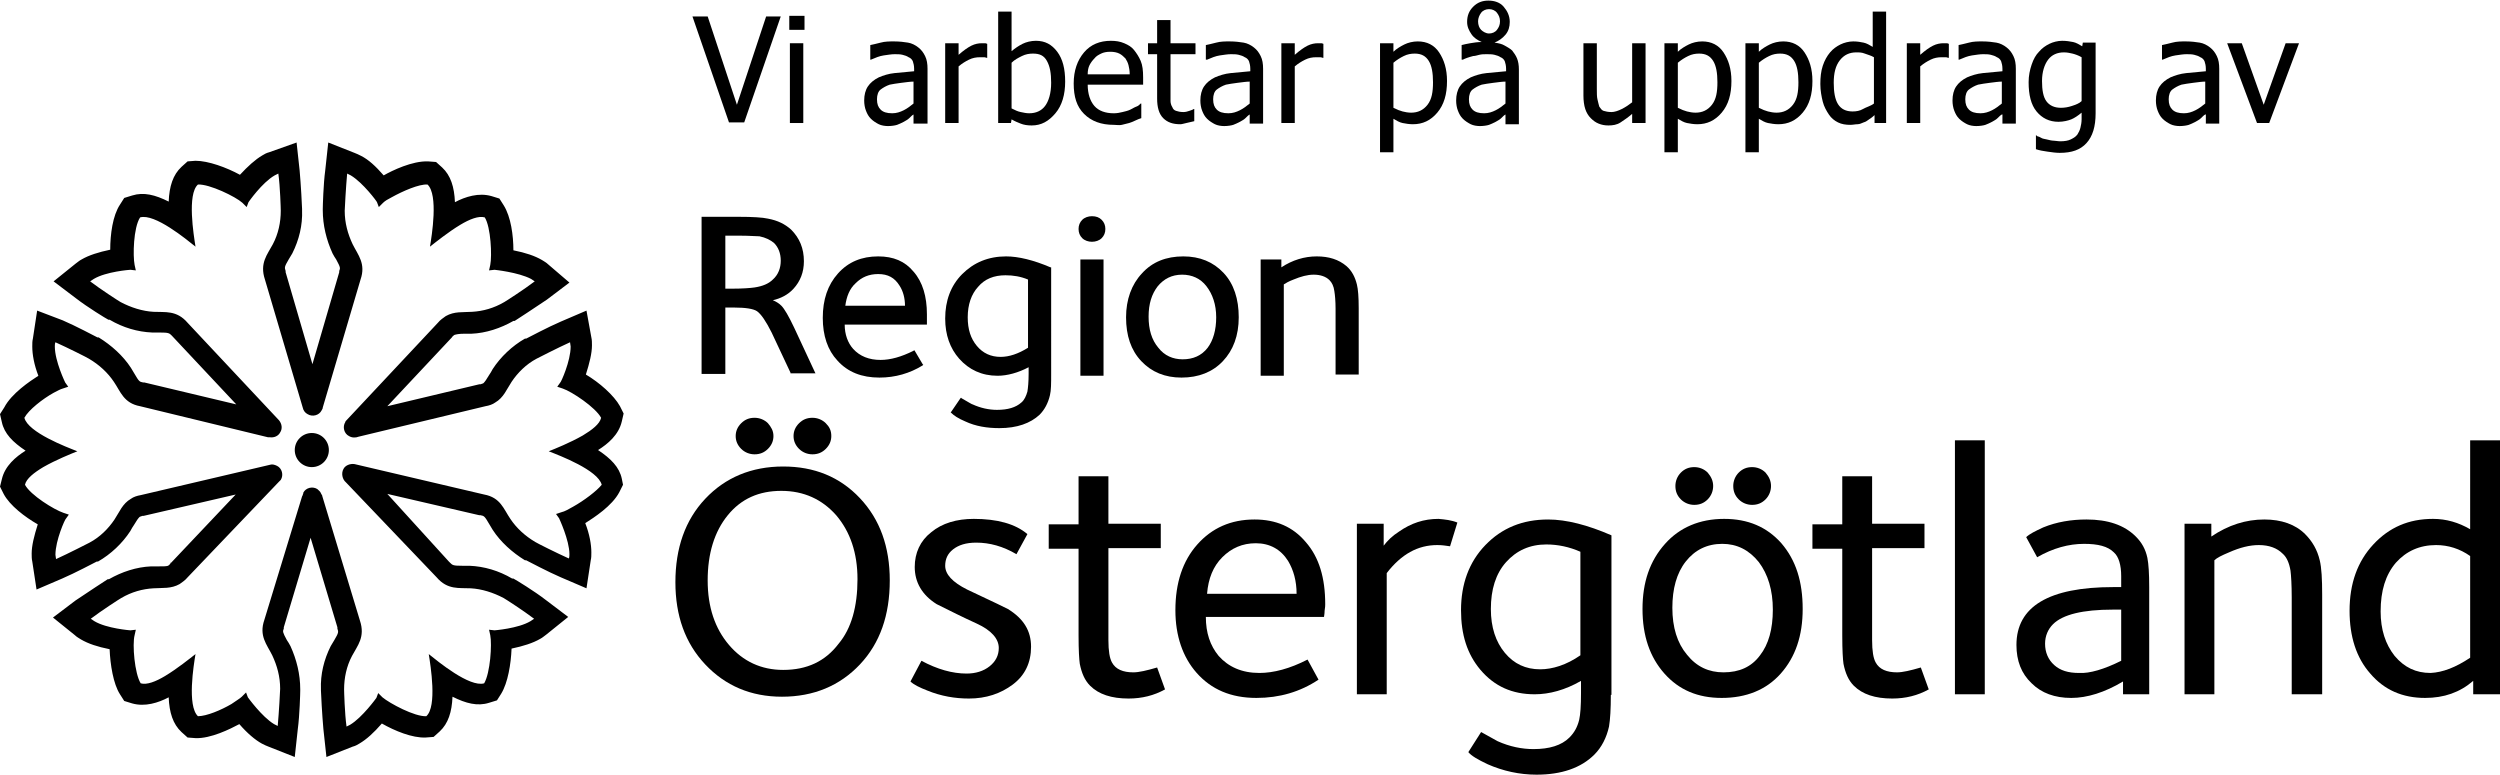 <?xml version="1.0" encoding="utf-8"?>
<!-- Generator: Adobe Illustrator 26.3.1, SVG Export Plug-In . SVG Version: 6.00 Build 0)  -->
<svg version="1.1" id="Lager_1" xmlns="http://www.w3.org/2000/svg" xmlns:xlink="http://www.w3.org/1999/xlink" x="0px" y="0px"
	 viewBox="0 0 410.5 127.2" style="enable-background:new 0 0 410.5 127.2;" xml:space="preserve">
<g>
	<g>
		<circle cx="51.2" cy="73.9" r="2.8"/>
		<path d="M102.1,78.6c-0.4-1.9-1.8-3.3-3.9-4.7c1.6-1,3.4-2.5,3.9-4.7l0.3-1.3l-0.6-1.2c-1-1.8-3.4-3.9-5.6-5.2
			c0.6-1.9,1-3.5,1-4.8c0-0.4,0-0.9-0.1-1.3L96.3,51l-4.2,1.8c-2.1,0.9-5.3,2.6-5.7,2.8l-0.1,0l-0.1,0l0,0c-2.1,1.2-4,3-5.3,5
			c-0.2,0.4-0.4,0.7-0.6,1c-0.4,0.7-0.7,1.1-0.9,1.3c-0.1,0.1-0.3,0.1-0.5,0.2l-0.1,0l-0.1,0l-15.1,3.6l10.6-11.3l0,0l0,0
			c0.1-0.2,0.3-0.3,0.4-0.4c0.3-0.1,0.8-0.2,1.6-0.2c0.4,0,0.8,0,1.2,0c2.4-0.1,4.8-0.9,6.9-2.1l0,0l0.1,0l0.1,0
			c0.3-0.2,3.4-2.2,5.3-3.5l3.7-2.8L90,43.4c-0.3-0.3-0.7-0.5-1-0.7c-1.2-0.7-2.7-1.2-4.7-1.6c0-2.4-0.4-5.5-1.6-7.4L82,32.6
			l-1.3-0.4c-2.1-0.6-4.3,0.1-6,1c-0.1-2.5-0.7-4.4-2.1-5.7l-1-0.9l-1.3-0.1c-2.6-0.1-5.9,1.5-7.3,2.3c-1.3-1.5-2.5-2.6-3.7-3.2
			c-0.4-0.2-0.8-0.4-1.1-0.5l-4.3-1.7L53.4,28c-0.3,2.2-0.4,5.9-0.4,6.3l0,0.1l0,0.1c0,2.5,0.6,4.9,1.6,7.1c0.2,0.4,0.4,0.7,0.6,1
			c0.7,1.3,0.7,1.4,0.5,1.9l0,0.1l0,0.1l-4.4,15.1l-4.4-15.1l0-0.1l0-0.1c-0.2-0.6-0.2-0.7,0.5-1.9c0.2-0.3,0.4-0.7,0.6-1
			c1.1-2.2,1.7-4.6,1.6-7.1l0-0.1l0-0.1c0-0.4-0.2-4.1-0.4-6.3l-0.5-4.6L44.2,25c-0.4,0.1-0.8,0.3-1.1,0.5c-1.2,0.7-2.4,1.8-3.7,3.2
			c-2.2-1.2-5.2-2.3-7.3-2.3l-1.3,0.1l-1,0.9c-1.4,1.3-2,3.2-2.1,5.7c-2.2-1.1-4.1-1.6-6-1l-1.3,0.4l-0.7,1.1
			c-1.2,1.8-1.6,4.9-1.6,7.4c-1.9,0.4-3.5,0.9-4.7,1.6c-0.4,0.2-0.7,0.5-1,0.7l-3.6,2.9l3.7,2.8c1.8,1.4,4.9,3.3,5.3,3.5l0.1,0
			l0.1,0c2.2,1.3,4.6,2,7,2.1c0.4,0,0.8,0,1.2,0c1.5,0,1.6,0.1,2,0.5l0,0l0,0l10.6,11.3l-15.1-3.6l-0.1,0l-0.1,0
			c-0.6-0.1-0.7-0.2-1.4-1.4c-0.2-0.3-0.4-0.7-0.6-1c-1.3-2-3.2-3.7-5.3-5l-0.1,0l-0.1,0c-0.4-0.2-3.6-1.9-5.7-2.8L6.1,51l-0.7,4.6
			c-0.1,0.4-0.1,0.8-0.1,1.3c0,1.3,0.3,3,1,4.8c-1.4,0.9-4.4,2.9-5.6,5.2L0,68l0.3,1.3c0.4,1.9,1.8,3.3,3.9,4.7
			c-1.6,1-3.4,2.5-3.9,4.7L0,79.9l0.6,1.2c1,1.9,3.5,3.8,5.6,5c-0.6,1.9-1,3.5-1,4.8c0,0.4,0,0.9,0.1,1.3l0.7,4.6l4.2-1.8
			c2.1-0.9,5.3-2.6,5.7-2.8l0.1,0l0.1,0l0,0c2.1-1.2,4-3,5.3-5c0.2-0.4,0.4-0.7,0.6-1c0.4-0.7,0.7-1.1,0.9-1.3
			c0.1-0.1,0.3-0.1,0.5-0.2l0.1,0l0.1,0l15.1-3.5L28.1,92.4L28,92.4L28,92.5c-0.1,0.2-0.3,0.3-0.4,0.4C27.3,93,26.8,93,26,93
			c-0.4,0-0.8,0-1.2,0c-2.4,0.1-4.8,0.9-6.9,2.1l0,0l-0.1,0l-0.1,0c-0.3,0.2-3.4,2.2-5.3,3.5l-3.7,2.8l3.6,2.9
			c0.3,0.3,0.7,0.5,1,0.7c1.2,0.7,2.7,1.2,4.7,1.6c0.1,2.5,0.6,5.7,1.7,7.4l0.7,1.1l1.3,0.4c2.1,0.6,4.3-0.1,6-1
			c0.1,2.5,0.7,4.4,2.1,5.7l1,0.9l1.3,0.1c2.5,0.1,5.7-1.5,7.2-2.3c1.3,1.5,2.6,2.6,3.7,3.2c0.4,0.2,0.8,0.4,1.1,0.5l4.3,1.7
			l0.5-4.6c0.3-2.2,0.4-5.9,0.4-6.3l0-0.1l0-0.1c0-2.5-0.6-4.9-1.6-7.1c-0.2-0.4-0.4-0.7-0.6-1c-0.7-1.3-0.7-1.4-0.5-1.9l0-0.1
			l0-0.1l4.4-14.7l4.4,14.7l0,0.1l0,0.1c0.2,0.6,0.2,0.7-0.5,1.9c-0.2,0.3-0.4,0.7-0.6,1c-1.1,2.2-1.7,4.6-1.6,7.1l0,0.1l0,0.1
			c0,0.4,0.2,4.1,0.4,6.3l0.5,4.6l4.3-1.7c0.4-0.1,0.8-0.3,1.1-0.5c1.2-0.7,2.4-1.8,3.7-3.3c2.1,1.2,5,2.4,7.2,2.3l1.3-0.1l1-0.9
			c1.4-1.3,2-3.2,2.1-5.7c2.2,1.1,4.1,1.6,6,1l1.3-0.4l0.7-1.1c1.1-1.8,1.6-4.9,1.7-7.4c1.9-0.4,3.5-0.9,4.7-1.6
			c0.4-0.2,0.7-0.5,1-0.7l3.6-2.9l-3.7-2.8c-1.8-1.4-4.9-3.3-5.3-3.5l-0.1,0l-0.1,0c-2.2-1.3-4.6-2-7-2.1c-0.4,0-0.8,0-1.2,0
			c-1.5,0-1.6-0.1-2-0.5l-0.1-0.1l-0.1-0.1L63.6,81.1l15.1,3.5l0.1,0l0.1,0c0.6,0.1,0.7,0.2,1.4,1.4c0.2,0.3,0.4,0.7,0.6,1
			c1.3,2,3.2,3.7,5.3,5l0.1,0l0.1,0c0.4,0.2,3.6,1.9,5.7,2.8l4.2,1.8l0.7-4.6c0.1-0.4,0.1-0.8,0.1-1.3c0-1.3-0.3-3-1-4.8
			c1.4-0.9,4.4-2.8,5.6-5.1l0.6-1.2L102.1,78.6z M94.1,83.2c-0.7,0.4-1.4,0.8-1.9,0.9l-0.9,0.3l0.5,0.7c0,0,1.7,3.6,1.7,5.9
			c0,0.2,0,0.5-0.1,0.7c-2-0.9-5.2-2.5-5.5-2.7c-1.7-1-3.1-2.3-4.1-3.8c-1.1-1.6-1.6-3.5-4.3-4l-21.3-5l0,0
			c-0.7-0.1-1.5,0.2-1.8,0.8c-0.4,0.7-0.2,1.7,0.4,2.2l14.9,15.6c1.8,2.1,3.7,1.7,5.6,1.8c1.8,0.1,3.7,0.7,5.4,1.6
			c0.2,0.1,3.3,2.1,5,3.4c-0.2,0.1-0.4,0.3-0.6,0.4c-2,1.2-5.9,1.5-5.9,1.5l-0.9-0.1l0.2,0.9c0.3,1.5,0,6.2-1,7.9
			c-2.4,0.7-7.6-3.6-9.1-4.8c0.3,1.9,1.4,8.6-0.4,10.2c-1.9,0.1-6-2.1-7.2-3.1l-0.7-0.7l-0.3,0.8c0,0-2.3,3.2-4.3,4.4
			c-0.2,0.1-0.4,0.2-0.6,0.3c-0.3-2.1-0.4-5.8-0.4-6.1c0-1.9,0.4-3.8,1.3-5.5c0.9-1.7,2.2-3.1,1.3-5.8l-6.2-20.5
			c0-0.1,0-0.1-0.1-0.2l-0.1-0.2l0,0c-0.1-0.3-0.4-0.5-0.6-0.7c-0.8-0.5-1.9-0.2-2.3,0.6c0,0,0,0,0,0h0l0,0.1
			c-0.1,0.2-0.1,0.4-0.2,0.5l-6.2,20.3c-0.9,2.6,0.4,4,1.3,5.8c0.8,1.7,1.3,3.5,1.3,5.5c0,0.3-0.2,3.9-0.4,6.1
			c-0.2-0.1-0.4-0.2-0.6-0.3c-2-1.2-4.3-4.4-4.3-4.4l-0.3-0.8l-0.7,0.7c-0.3,0.3-1,0.7-1.7,1.2c-1.7,1-4.1,2-5.5,2
			c-1.8-1.7-0.7-8.4-0.4-10.2c-0.9,0.7-3,2.4-5,3.6c-1.5,0.9-3,1.5-4,1.2c-1-1.6-1.4-6.4-1-7.9l0.2-0.9l-0.9,0.1
			c0,0-3.9-0.3-5.9-1.5c-0.2-0.1-0.4-0.3-0.6-0.4c1.7-1.3,4.8-3.3,5-3.4c0,0,0,0,0,0c1.7-1,3.5-1.5,5.3-1.6c1.5-0.1,2.9,0.1,4.3-0.7
			c0.4-0.3,0.9-0.6,1.3-1.1l15-15.7c0,0,0.1-0.1,0.1-0.1l0.1-0.1l0,0c0,0,0.1-0.1,0.1-0.1c0.5-0.8,0.2-1.9-0.6-2.3
			c-0.4-0.2-0.8-0.3-1.1-0.2l0,0l-21.3,5c-0.6,0.1-1.2,0.3-1.6,0.6c-1.4,0.8-1.9,2.2-2.7,3.4c-1,1.5-2.4,2.9-4.1,3.8c0,0,0,0,0,0
			c-0.2,0.1-3.5,1.8-5.5,2.7c0-0.2-0.1-0.5-0.1-0.7c0-2.4,1.6-5.9,1.7-5.9l0.5-0.7l-0.9-0.3c-1.5-0.5-5.4-2.9-6.3-4.6
			c0.2-1,1.5-2,3-2.9c2.1-1.2,4.6-2.2,5.6-2.6c-1.8-0.7-8.1-3.1-8.7-5.5c0.7-1.3,3-3.1,4.8-4.1c0.6-0.3,1.1-0.6,1.5-0.7l0.9-0.3
			l-0.5-0.7c0,0-1.7-3.5-1.7-5.9c0-0.2,0-0.5,0.1-0.7c2,0.9,5.2,2.5,5.5,2.7c1.7,1,3.1,2.3,4.1,3.8c1.1,1.6,1.6,3.5,4.3,4l21,5.1
			c0,0,0.1,0,0.1,0l0.2,0l0,0c0.7,0.1,1.4-0.2,1.7-0.8c0.4-0.6,0.3-1.4-0.2-2l0,0l-15-16c-1.8-2.1-3.7-1.7-5.6-1.8
			c-1.8-0.1-3.7-0.7-5.4-1.6c-0.2-0.1-3.3-2.1-5-3.4c0.2-0.1,0.4-0.3,0.6-0.4c2-1.2,5.9-1.5,6-1.5l0.9,0.1l-0.2-0.9
			c-0.3-1.5-0.2-6.1,0.9-7.8c2.4-0.7,7.6,3.6,9.1,4.8c-0.3-1.9-1.4-8.6,0.4-10.2c1.9-0.1,6.2,2,7.3,3l0.7,0.7l0.3-0.8
			c0,0,2.2-3.2,4.3-4.4c0.2-0.1,0.4-0.2,0.6-0.3c0.3,2.1,0.4,5.8,0.4,6.1c0,1.9-0.4,3.8-1.3,5.5c-0.9,1.7-2.2,3.1-1.3,5.8l6.2,21
			c0.1,0.5,0.4,0.9,0.8,1.1c0.8,0.5,1.9,0.2,2.3-0.6c0.1-0.2,0.2-0.3,0.2-0.5l0,0l6.2-21c0.9-2.6-0.4-4-1.3-5.8
			c-0.8-1.7-1.3-3.5-1.3-5.5c0-0.3,0.2-3.9,0.4-6.1c0.2,0.1,0.4,0.2,0.6,0.3c2,1.2,4.3,4.3,4.3,4.4l0.3,0.8l0.7-0.7
			c0.3-0.3,0.8-0.6,1.4-0.9c1.8-1,4.5-2.2,5.9-2.1c1.8,1.7,0.7,8.4,0.4,10.2c0.9-0.7,3-2.4,5-3.6c1.5-0.9,3-1.5,4-1.2
			c1,1.6,1.2,6.3,0.9,7.8l-0.2,0.9l0.9-0.1c0,0,3.9,0.4,6,1.5c0.2,0.1,0.4,0.3,0.6,0.4c-1.7,1.3-4.8,3.3-5,3.4c0,0,0,0,0,0
			c-1.7,1-3.5,1.5-5.3,1.6c-1.5,0.1-2.9-0.1-4.3,0.7c-0.4,0.3-0.9,0.6-1.3,1.1l-15,16l0,0c-0.1,0.1-0.2,0.2-0.2,0.3
			c-0.5,0.8-0.2,1.9,0.6,2.3c0.5,0.3,1.1,0.3,1.6,0.1l20.8-5c0.6-0.1,1.2-0.3,1.6-0.6c1.4-0.8,1.9-2.2,2.7-3.4
			c1-1.5,2.4-2.9,4.1-3.8c0,0,0,0,0,0c0.2-0.1,3.5-1.8,5.5-2.7c0,0.2,0.1,0.5,0.1,0.7c0,2.4-1.6,5.9-1.7,5.9l-0.5,0.7l0.9,0.3
			c1.5,0.5,5.4,3.1,6.3,4.8c-0.2,1-1.5,2-3,2.9c-2.1,1.2-4.6,2.2-5.6,2.6c1.8,0.7,8.1,3.1,8.7,5.5C98,80.6,95.9,82.2,94.1,83.2z"/>
	</g>
	<g>
		<g>
			<g>
				<path d="M121.3,35.6h-5.9h-0.2v0.2v25.4v0.2h0.2h3.5h0.2v-0.2V50.5h1.5c1.8,0,3.1,0.2,3.7,0.6c0.7,0.5,1.5,1.7,2.4,3.5l3.1,6.6
					l0,0.1h0.1h3.7h0.3l-0.1-0.2l-3.4-7.3c-0.9-1.9-1.6-3.1-2.1-3.6c-0.4-0.4-0.9-0.7-1.4-0.9c1.3-0.3,2.5-0.9,3.4-1.9
					c1.1-1.2,1.7-2.7,1.7-4.5c0-2.1-0.7-3.8-2.1-5.2c-1-0.9-2.2-1.5-3.8-1.8C125.2,35.7,123.6,35.6,121.3,35.6L121.3,35.6z
					 M119.1,38.7h2.6c1.4,0,2.4,0.1,3,0.1c1,0.2,1.8,0.6,2.4,1.1c0.7,0.7,1.1,1.7,1.1,2.9c0,1.2-0.4,2.3-1.3,3.1
					c-0.7,0.7-1.7,1.1-3,1.3c-0.7,0.1-2,0.2-3.7,0.2h-1.1V38.7L119.1,38.7z"/>
			</g>
			<g>
				<path d="M144.2,42.1c-2.7,0-4.9,0.9-6.6,2.8c-1.7,1.9-2.5,4.3-2.5,7.3c0,2.9,0.8,5.3,2.4,7c1.7,1.9,4,2.8,6.9,2.8
					c2.6,0,5-0.7,7.1-2l0.1-0.1l-0.1-0.1l-1.3-2.2l-0.1-0.1l-0.1,0.1c-2,1-3.8,1.5-5.4,1.5c-1.9,0-3.4-0.6-4.5-1.8
					c-0.9-1-1.4-2.4-1.4-4H152h0.2V53c0-0.1,0-0.2,0-0.7c0-0.4,0-0.6,0-0.7c0-2.9-0.7-5.3-2.2-7C148.6,42.9,146.7,42.1,144.2,42.1
					L144.2,42.1z M138.8,50.2c0.2-1.5,0.7-2.8,1.7-3.7c1-1,2.2-1.5,3.7-1.5c1.6,0,2.7,0.6,3.5,1.9c0.6,0.9,0.9,2.1,0.9,3.3H138.8
					L138.8,50.2z"/>
			</g>
			<g>
				<path d="M165.2,42.1c-2.9,0-5.3,1-7.2,2.9c-1.9,1.9-2.8,4.4-2.8,7.3c0,2.7,0.8,4.9,2.3,6.6c1.6,1.8,3.7,2.8,6.3,2.8
					c1.6,0,3.4-0.5,5.1-1.4v1.1c0,1.3-0.1,2.3-0.2,2.9c-0.2,0.7-0.5,1.4-1,1.8c-0.9,0.8-2.2,1.2-4,1.2c-1.3,0-2.7-0.3-4-0.9
					c-0.1,0-0.4-0.2-1.8-1l-0.1-0.1l-0.1,0.1l-1.5,2.2l-0.1,0.1l0.1,0.1c0.4,0.4,1.1,0.9,2.3,1.4c1.7,0.8,3.6,1.1,5.6,1.1
					c2.9,0,5.1-0.8,6.6-2.2c0.8-0.8,1.4-1.9,1.7-3.2c0.2-0.8,0.2-2,0.2-3.5V44v-0.1l-0.1,0C169.7,42.7,167.2,42.1,165.2,42.1
					L165.2,42.1z M164.3,58.6c-1.6,0-2.9-0.6-3.9-1.8c-1-1.2-1.5-2.7-1.5-4.7c0-2.1,0.6-3.8,1.7-5c1.1-1.3,2.6-1.9,4.5-1.9
					c1.3,0,2.5,0.2,3.7,0.7v11.2C167.2,58.1,165.7,58.6,164.3,58.6L164.3,58.6z"/>
			</g>
			<g>
				<path d="M179.3,35.5c-0.6,0-1.2,0.2-1.6,0.6c-0.4,0.4-0.6,0.9-0.6,1.5c0,0.6,0.2,1.1,0.6,1.5c0.4,0.4,1,0.6,1.6,0.6
					c0.6,0,1.2-0.2,1.6-0.6c0.4-0.4,0.6-0.9,0.6-1.5c0-0.6-0.2-1.1-0.6-1.5C180.5,35.7,180,35.5,179.3,35.5L179.3,35.5z M181.2,42.6
					H181h-3.4h-0.2v0.2v18.7v0.2h0.2h3.4h0.2v-0.2V42.7V42.6L181.2,42.6z"/>
			</g>
			<g>
				<path d="M194.3,42.1c-2.8,0-5.1,0.9-6.8,2.8c-1.7,1.8-2.6,4.3-2.6,7.2c0,3,0.8,5.4,2.5,7.2c1.7,1.8,3.9,2.7,6.6,2.7
					c2.8,0,5.1-0.9,6.8-2.7c1.7-1.8,2.6-4.2,2.6-7.2c0-3-0.8-5.5-2.5-7.3C199.2,43,197,42.1,194.3,42.1L194.3,42.1z M194.2,59
					c-1.6,0-3-0.6-4-1.9c-1.1-1.3-1.6-3-1.6-5.1c0-2.1,0.5-3.7,1.5-5c1-1.2,2.3-1.9,4-1.9c1.6,0,3,0.6,4,1.9c1,1.3,1.6,3,1.6,5.1
					c0,2.1-0.5,3.8-1.4,5C197.3,58.4,195.9,59,194.2,59L194.2,59z"/>
			</g>
			<g>
				<path d="M216.2,42.1c-2,0-4,0.6-5.8,1.8v-1.1v-0.2h-0.2h-3H207v0.2v18.7v0.2h0.2h3.4h0.2v-0.2V46.7c0.3-0.2,0.8-0.5,1.6-0.8
					c1.2-0.5,2.3-0.8,3.3-0.8c1.1,0,2,0.3,2.6,0.9c0.4,0.4,0.7,1,0.8,1.8c0.1,0.6,0.2,1.6,0.2,2.9v10.6v0.2h0.2h3.4h0.2v-0.2V50.6
					c0-1.8-0.1-3.1-0.3-3.9c-0.3-1.2-0.8-2.2-1.7-3C219.8,42.6,218.2,42.1,216.2,42.1L216.2,42.1z"/>
			</g>
		</g>
		<g>
			<g>
				<path d="M146.1,95.3c0,5.7-1.6,10.3-4.9,13.8c-3.3,3.5-7.6,5.3-12.8,5.3c-5.1,0-9.3-1.8-12.6-5.3c-3.3-3.5-4.9-8-4.9-13.5
					c0-5.6,1.6-10.2,4.9-13.7c3.3-3.5,7.6-5.3,12.8-5.3c5.1,0,9.3,1.7,12.6,5.2C144.5,85.3,146.1,89.8,146.1,95.3z M140.8,95.1
					c0-4.3-1.2-7.8-3.5-10.5c-2.3-2.6-5.3-4-9-4c-3.7,0-6.6,1.3-8.8,4c-2.2,2.7-3.3,6.3-3.3,10.7c0,4.4,1.2,7.9,3.5,10.6
					c2.3,2.7,5.3,4.1,8.9,4.1c3.9,0,6.9-1.4,9.1-4.3C139.8,103.2,140.8,99.6,140.8,95.1z M127,71.6c0,0.8-0.3,1.5-0.9,2.1
					c-0.6,0.6-1.3,0.9-2.2,0.9c-0.8,0-1.6-0.3-2.2-0.9c-0.6-0.6-0.9-1.3-0.9-2.1c0-0.8,0.3-1.5,0.9-2.1c0.6-0.6,1.3-0.9,2.2-0.9
					c0.8,0,1.6,0.3,2.2,0.9C126.6,70.1,127,70.7,127,71.6z M136.5,71.6c0,0.8-0.3,1.5-0.9,2.1c-0.6,0.6-1.3,0.9-2.2,0.9
					c-0.8,0-1.6-0.3-2.2-0.9c-0.6-0.6-0.9-1.3-0.9-2.1c0-0.8,0.3-1.5,0.9-2.1c0.6-0.6,1.3-0.9,2.2-0.9c0.8,0,1.6,0.3,2.2,0.9
					C136.2,70.1,136.5,70.7,136.5,71.6z"/>
			</g>
			<g>
				<path d="M169.3,106.2c0,2.6-1,4.7-3,6.2c-2,1.5-4.4,2.3-7.2,2.3c-2.3,0-4.6-0.4-6.8-1.3c-1.3-0.5-2.3-1-2.8-1.5l1.8-3.4
					c2.6,1.4,5.1,2.1,7.4,2.1c1.5,0,2.8-0.4,3.8-1.2c1-0.8,1.5-1.8,1.5-3c0-1.5-1.2-2.9-3.6-4c-2.2-1-4.4-2.1-6.6-3.2
					c-2.4-1.5-3.6-3.6-3.6-6.1c0-2.3,0.9-4.3,2.7-5.7c1.8-1.5,4.2-2.2,7-2.2c3.8,0,6.8,0.8,8.8,2.5l-1.8,3.3
					c-2.2-1.3-4.4-1.9-6.6-1.9c-1.7,0-2.9,0.4-3.8,1.1c-0.9,0.7-1.3,1.6-1.3,2.7c0,1.4,1.2,2.7,3.6,3.9c4.3,2,6.5,3.1,6.7,3.2
					C168.1,101.6,169.3,103.6,169.3,106.2z"/>
			</g>
			<g>
				<path d="M191.3,113.2c-1.8,1-3.8,1.5-6,1.5c-2.8,0-4.9-0.7-6.3-2.1c-0.9-0.9-1.4-2.1-1.7-3.6c-0.1-0.7-0.2-2.2-0.2-4.6V90.1
					h-4.9v-4h4.9v-7.9h4.9V86h8.6v4H182v15.1c0,1.8,0.2,3,0.6,3.7c0.6,1.1,1.8,1.6,3.5,1.6c0.9,0,2.2-0.3,3.9-0.8L191.3,113.2z"/>
			</g>
			<g>
				<path d="M217.6,99.2c0,0.2,0,0.5-0.1,1.1c0,0.5-0.1,0.9-0.1,1H198c0,2.6,0.7,4.7,2.1,6.4c1.6,1.8,3.8,2.8,6.7,2.8
					c2.3,0,5-0.7,7.9-2.2l1.8,3.3c-3,2-6.4,3-10.2,3c-4.2,0-7.4-1.4-9.8-4.1c-2.3-2.6-3.5-6.1-3.5-10.3c0-4.5,1.2-8.1,3.6-10.8
					c2.4-2.7,5.5-4.1,9.4-4.1c3.5,0,6.3,1.2,8.4,3.7C216.6,91.5,217.6,94.9,217.6,99.2z M212.9,97.5c0-2.1-0.5-3.9-1.4-5.4
					c-1.2-1.9-3-2.9-5.3-2.9c-2.2,0-4,0.8-5.5,2.3c-1.5,1.5-2.3,3.5-2.5,6H212.9z"/>
				<path d="M198,97.4L198,97.4"/>
			</g>
			<g>
				<path d="M239.3,85.8l-1.2,3.9c-0.7-0.1-1.3-0.2-2.1-0.2c-3.2,0-5.9,1.5-8.3,4.6V114h-4.9V86h4.4v3.6c0.6-0.8,1.4-1.6,2.5-2.3
					c2-1.4,4.1-2.1,6.5-2.1C237.3,85.3,238.3,85.4,239.3,85.8z"/>
			</g>
			<g>
				<path d="M264.5,114.1c0,2.3-0.1,4-0.3,5.2c-0.4,1.8-1.2,3.4-2.4,4.6c-2.2,2.2-5.4,3.3-9.5,3.3c-2.8,0-5.5-0.6-8-1.7
					c-1.7-0.8-2.7-1.4-3.2-2l2.1-3.3c1.6,0.9,2.5,1.4,2.7,1.5c2,0.9,4,1.3,5.9,1.3c2.6,0,4.6-0.6,5.9-1.9c0.8-0.8,1.3-1.7,1.6-2.9
					c0.2-0.9,0.3-2.3,0.3-4.4v-2c-2.6,1.5-5.2,2.2-7.6,2.2c-3.7,0-6.6-1.3-8.9-4c-2.2-2.6-3.2-5.8-3.2-9.8c0-4.3,1.3-7.9,4-10.7
					c2.7-2.8,6.1-4.2,10.3-4.2c3,0,6.5,0.9,10.4,2.6V114.1z M259.5,107.6v-17c-1.8-0.8-3.7-1.2-5.6-1.2c-2.7,0-4.9,1-6.6,2.9
					c-1.7,1.9-2.5,4.5-2.5,7.7c0,3,0.8,5.4,2.3,7.2c1.5,1.8,3.4,2.7,5.8,2.7C254.9,109.9,257.2,109.2,259.5,107.6z"/>
			</g>
			<g>
				<path d="M296,100c0,4.4-1.2,7.9-3.6,10.6c-2.4,2.7-5.7,4-9.7,4c-3.9,0-7-1.3-9.4-4c-2.4-2.7-3.6-6.2-3.6-10.6s1.2-7.9,3.7-10.7
					c2.4-2.7,5.7-4.1,9.7-4.1c3.9,0,7,1.3,9.4,4C294.9,92,296,95.5,296,100z M291.1,100.1c0-3.2-0.8-5.8-2.3-7.8c-1.6-2-3.6-3-6-3
					c-2.5,0-4.5,1-6,2.9c-1.5,1.9-2.2,4.5-2.2,7.6c0,3.2,0.8,5.8,2.4,7.7c1.6,2,3.6,2.9,6,2.9c2.6,0,4.6-0.9,6-2.8
					C290.4,105.8,291.1,103.3,291.1,100.1z M281.3,79.8c0,0.8-0.3,1.6-0.9,2.2c-0.6,0.6-1.3,0.9-2.2,0.9c-0.8,0-1.6-0.3-2.2-0.9
					c-0.6-0.6-0.9-1.3-0.9-2.2c0-0.8,0.3-1.6,0.9-2.2c0.6-0.6,1.3-0.9,2.2-0.9c0.8,0,1.6,0.3,2.2,0.9C281,78.3,281.3,79,281.3,79.8z
					 M290.8,79.8c0,0.8-0.3,1.6-0.9,2.2c-0.6,0.6-1.3,0.9-2.2,0.9c-0.8,0-1.6-0.3-2.2-0.9c-0.6-0.6-0.9-1.3-0.9-2.2
					c0-0.8,0.3-1.6,0.9-2.2c0.6-0.6,1.3-0.9,2.2-0.9c0.8,0,1.6,0.3,2.2,0.9C290.5,78.3,290.8,79,290.8,79.8z"/>
			</g>
			<g>
				<path d="M316.7,113.2c-1.8,1-3.8,1.5-6,1.5c-2.8,0-4.9-0.7-6.3-2.1c-0.9-0.9-1.4-2.1-1.7-3.6c-0.1-0.7-0.2-2.2-0.2-4.6V90.1
					h-4.9v-4h4.9v-7.9h4.9V86h8.6v4h-8.6v15.1c0,1.8,0.2,3,0.6,3.7c0.6,1.1,1.8,1.6,3.5,1.6c0.9,0,2.2-0.3,3.9-0.8L316.7,113.2z"/>
			</g>
			<g>
				<path d="M325.9,114H321V72.3h4.9V114z"/>
			</g>
			<g>
				<path d="M353,114h-4.4v-2.1c-3,1.8-5.9,2.7-8.5,2.7c-2.7,0-4.9-0.8-6.5-2.4c-1.7-1.6-2.5-3.7-2.5-6.3c0-6.3,5.3-9.5,15.9-9.5
					h1.3v-1.8c0-1.8-0.4-3.2-1.2-3.9c-1-1-2.6-1.4-4.9-1.4c-2.5,0-5.1,0.7-7.7,2.2l-1.8-3.3c0.5-0.5,1.5-1,2.8-1.6
					c2.2-0.9,4.6-1.3,7.1-1.3c3.5,0,6.2,0.9,8.1,2.8c1,1,1.6,2.1,1.9,3.5c0.2,1,0.3,2.6,0.3,4.8V114z M348.3,108.5v-8.4h-1.4
					c-4.9,0-8.2,0.8-9.8,2.4c-0.8,0.8-1.3,1.9-1.3,3.2c0,1.4,0.5,2.6,1.5,3.5c1,0.9,2.3,1.3,4.1,1.3
					C343.1,110.6,345.5,109.9,348.3,108.5z"/>
			</g>
			<g>
				<path d="M381.2,114h-4.9V98.1c0-2.1-0.1-3.6-0.2-4.4c-0.2-1.2-0.6-2.2-1.3-2.8c-0.9-0.9-2.2-1.4-3.9-1.4c-1.5,0-3.1,0.4-4.9,1.2
					c-1.2,0.5-2,0.9-2.4,1.3V114h-4.9V86h4.4v2.1c2.8-1.9,5.7-2.8,8.7-2.8c2.8,0,5.1,0.8,6.7,2.4c1.2,1.2,2,2.6,2.4,4.3
					c0.3,1.2,0.4,3.1,0.4,5.7V114z"/>
			</g>
			<g>
				<path d="M410.5,114h-4.4v-2.2c-2.2,1.9-4.8,2.8-7.9,2.8c-3.7,0-6.7-1.3-9-4c-2.3-2.6-3.4-6.1-3.4-10.3c0-4.5,1.3-8.1,3.9-10.9
					c2.6-2.8,5.8-4.2,9.8-4.2c2.2,0,4.2,0.6,6.1,1.7V72.3h4.9V114z M405.6,108V91.3c-1.7-1.2-3.6-1.8-5.6-1.8c-2.7,0-4.9,1-6.6,2.9
					c-1.7,2-2.5,4.6-2.5,8c0,3,0.8,5.4,2.3,7.3c1.6,1.9,3.5,2.8,5.9,2.8C401.1,110.4,403.2,109.6,405.6,108z"/>
			</g>
		</g>
	</g>
	<g>
		<path d="M128.2,2.7l-6,17.4h-2.5l-6-17.4h2.5l4.8,14.5l4.8-14.5H128.2z"/>
		<path d="M132.1,4.9h-2.5V2.6h2.5V4.9z M131.9,20.2h-2.2V7.1h2.2V20.2z"/>
		<path d="M150,18.8c-0.2,0.1-0.4,0.3-0.7,0.6s-0.6,0.4-0.9,0.6c-0.4,0.2-0.8,0.4-1.1,0.5s-0.9,0.2-1.5,0.2c-0.5,0-1.1-0.1-1.5-0.3
			s-0.9-0.5-1.3-0.9c-0.4-0.4-0.6-0.8-0.8-1.3s-0.3-1.1-0.3-1.7c0-0.9,0.2-1.7,0.6-2.3s1-1.1,1.8-1.5c0.7-0.3,1.6-0.6,2.6-0.7
			s2.1-0.2,3.2-0.3v-0.4c0-0.5-0.1-0.9-0.2-1.2s-0.4-0.6-0.7-0.7c-0.3-0.2-0.6-0.3-1-0.4s-0.8-0.1-1.3-0.1c-0.5,0-1.1,0.1-1.8,0.2
			s-1.4,0.4-2.1,0.7h-0.1V7.4c0.4-0.1,1-0.2,1.7-0.4s1.5-0.2,2.2-0.2c0.9,0,1.7,0.1,2.3,0.2s1.2,0.4,1.7,0.8
			c0.5,0.4,0.8,0.8,1.1,1.4s0.4,1.3,0.4,2.1v9H150V18.8z M150,17v-3.6c-0.5,0-1.2,0.1-2,0.2s-1.4,0.2-1.9,0.3
			c-0.6,0.2-1.1,0.5-1.5,0.8s-0.6,0.9-0.6,1.6c0,0.8,0.2,1.3,0.6,1.7s1,0.6,1.9,0.6c0.7,0,1.3-0.2,1.9-0.5S149.5,17.4,150,17z"/>
		<path d="M162.2,9.5h-0.1c-0.2,0-0.3-0.1-0.5-0.1s-0.4,0-0.7,0c-0.6,0-1.2,0.1-1.8,0.4s-1.1,0.6-1.7,1.1v9.3h-2.2V7.1h2.2V9
			c0.8-0.7,1.5-1.2,2.1-1.5s1.2-0.4,1.7-0.4c0.2,0,0.4,0,0.5,0s0.2,0,0.4,0.1V9.5z"/>
		<path d="M174.9,13.4c0,2.1-0.5,3.9-1.6,5.2s-2.3,2-3.9,2c-0.7,0-1.3-0.1-1.8-0.3s-1-0.4-1.5-0.7l-0.1,0.6h-2.1V1.9h2.2v6.5
			c0.6-0.5,1.2-0.9,1.8-1.2s1.4-0.5,2.2-0.5c1.5,0,2.6,0.6,3.5,1.8S174.9,11.3,174.9,13.4z M172.6,13.6c0-1.6-0.2-2.7-0.7-3.6
			s-1.2-1.2-2.3-1.2c-0.6,0-1.2,0.1-1.8,0.4s-1.2,0.6-1.7,1.1v7.5c0.6,0.3,1,0.5,1.5,0.6s0.9,0.2,1.4,0.2c1.1,0,2-0.4,2.6-1.2
			S172.6,15.3,172.6,13.6z"/>
		<path d="M182.9,20.5c-2.1,0-3.7-0.6-4.9-1.8s-1.7-2.8-1.7-5c0-2.1,0.6-3.8,1.7-5.1s2.6-1.9,4.4-1.9c0.8,0,1.5,0.1,2.2,0.4
			s1.2,0.6,1.6,1.1s0.8,1.1,1.1,1.8s0.4,1.6,0.4,2.7v1.2h-9.1c0,1.5,0.4,2.7,1.1,3.5s1.8,1.2,3.2,1.2c0.5,0,1-0.1,1.4-0.2
			s0.9-0.2,1.3-0.4c0.4-0.2,0.7-0.4,1-0.5s0.5-0.3,0.7-0.5h0.1v2.4c-0.3,0.1-0.6,0.2-1,0.4s-0.7,0.3-1,0.4c-0.4,0.1-0.8,0.2-1.2,0.3
			S183.4,20.5,182.9,20.5z M185.5,12.2c0-0.6-0.1-1.1-0.2-1.5s-0.3-0.8-0.5-1.1c-0.3-0.3-0.6-0.6-1-0.8s-0.9-0.3-1.5-0.3
			c-0.6,0-1.1,0.1-1.5,0.3s-0.8,0.4-1.1,0.8c-0.3,0.3-0.6,0.7-0.8,1.1s-0.3,0.9-0.3,1.5H185.5z"/>
		<path d="M193.8,20.4c-1.2,0-2.1-0.3-2.8-1s-1-1.8-1-3.2V8.9h-1.5V7.1h1.5V3.3h2.2v3.8h4.1v1.8h-4.1v6.2c0,0.7,0,1.2,0,1.5
			s0.1,0.7,0.3,1c0.1,0.3,0.3,0.5,0.6,0.6s0.7,0.2,1.2,0.2c0.4,0,0.7-0.1,1-0.2s0.6-0.2,0.7-0.3h0.1v2c-0.4,0.1-0.8,0.2-1.3,0.3
			S194.1,20.4,193.8,20.4z"/>
		<path d="M205.2,18.8c-0.2,0.1-0.4,0.3-0.7,0.6s-0.6,0.4-0.9,0.6c-0.4,0.2-0.8,0.4-1.1,0.5s-0.9,0.2-1.5,0.2
			c-0.5,0-1.1-0.1-1.5-0.3s-0.9-0.5-1.3-0.9c-0.4-0.4-0.6-0.8-0.8-1.3s-0.3-1.1-0.3-1.7c0-0.9,0.2-1.7,0.6-2.3s1-1.1,1.8-1.5
			c0.7-0.3,1.6-0.6,2.6-0.7s2.1-0.2,3.2-0.3v-0.4c0-0.5-0.1-0.9-0.2-1.2s-0.4-0.6-0.7-0.7c-0.3-0.2-0.6-0.3-1-0.4s-0.8-0.1-1.3-0.1
			c-0.5,0-1.1,0.1-1.8,0.2s-1.4,0.4-2.1,0.7H198V7.4c0.4-0.1,1-0.2,1.7-0.4s1.5-0.2,2.2-0.2c0.9,0,1.7,0.1,2.3,0.2s1.2,0.4,1.7,0.8
			c0.5,0.4,0.8,0.8,1.1,1.4s0.4,1.3,0.4,2.1v9h-2.2V18.8z M205.2,17v-3.6c-0.5,0-1.2,0.1-2,0.2s-1.4,0.2-1.9,0.3
			c-0.6,0.2-1.1,0.5-1.5,0.8s-0.6,0.9-0.6,1.6c0,0.8,0.2,1.3,0.6,1.7s1,0.6,1.9,0.6c0.7,0,1.3-0.2,1.9-0.5S204.7,17.4,205.2,17z"/>
		<path d="M217.4,9.5h-0.1c-0.2,0-0.3-0.1-0.5-0.1s-0.4,0-0.7,0c-0.6,0-1.2,0.1-1.8,0.4s-1.1,0.6-1.7,1.1v9.3h-2.2V7.1h2.2V9
			c0.8-0.7,1.5-1.2,2.1-1.5s1.2-0.4,1.7-0.4c0.2,0,0.4,0,0.5,0s0.2,0,0.4,0.1V9.5z"/>
		<path d="M237.6,13.3c0,2.2-0.5,3.9-1.6,5.2s-2.4,1.9-4,1.9c-0.6,0-1.2-0.1-1.7-0.2s-1-0.4-1.5-0.7V25h-2.2V7.1h2.2v1.4
			c0.5-0.5,1.2-0.9,1.8-1.2s1.4-0.5,2.2-0.5c1.5,0,2.7,0.6,3.5,1.8S237.6,11.3,237.6,13.3z M235.3,13.5c0-1.5-0.2-2.7-0.7-3.5
			s-1.2-1.2-2.3-1.2c-0.6,0-1.2,0.1-1.8,0.4s-1.1,0.6-1.7,1.1v7.4c0.6,0.3,1.1,0.5,1.5,0.6s0.9,0.2,1.4,0.2c1.1,0,2-0.4,2.7-1.3
			S235.3,15.1,235.3,13.5z"/>
		<path d="M247.2,18.8c-0.2,0.1-0.4,0.3-0.7,0.6s-0.6,0.4-0.9,0.6c-0.4,0.2-0.8,0.4-1.1,0.5s-0.9,0.2-1.5,0.2
			c-0.5,0-1.1-0.1-1.5-0.3s-0.9-0.5-1.3-0.9c-0.4-0.4-0.6-0.8-0.8-1.3s-0.3-1.1-0.3-1.7c0-0.9,0.2-1.7,0.6-2.3s1-1.1,1.8-1.5
			c0.7-0.3,1.6-0.6,2.6-0.7s2.1-0.2,3.2-0.3v-0.4c0-0.5-0.1-0.9-0.2-1.2s-0.4-0.6-0.7-0.7c-0.3-0.2-0.6-0.3-1-0.4s-0.8-0.1-1.3-0.1
			c-0.4,0-0.8,0-1.2,0.1s-0.7,0.2-1,0.2c-0.4,0.1-0.7,0.2-1,0.3s-0.5,0.2-0.7,0.3H240V7.4c0.4-0.1,0.8-0.2,1.4-0.3s1.2-0.2,1.9-0.2
			c-0.7-0.3-1.3-0.7-1.7-1.3s-0.7-1.2-0.7-2c0-1,0.3-1.8,1-2.5s1.5-1,2.5-1c1,0,1.9,0.3,2.5,1s1,1.5,1,2.5c0,0.8-0.2,1.5-0.7,2.1
			s-1.1,1-1.8,1.3c0.7,0.1,1.2,0.2,1.7,0.5s0.9,0.5,1.2,0.8c0.3,0.4,0.6,0.8,0.8,1.3s0.3,1.1,0.3,1.8v9h-2.2V18.8z M247.2,17v-3.6
			c-0.5,0-1.2,0.1-2,0.2s-1.4,0.2-1.9,0.3c-0.6,0.2-1.1,0.5-1.5,0.8s-0.6,0.9-0.6,1.6c0,0.8,0.2,1.3,0.6,1.7s1,0.6,1.9,0.6
			c0.7,0,1.3-0.2,1.9-0.5S246.7,17.4,247.2,17z M246.3,3.5c0-0.6-0.2-1-0.5-1.4s-0.8-0.6-1.3-0.6c-0.5,0-1,0.2-1.3,0.6
			s-0.5,0.9-0.5,1.4c0,0.6,0.2,1.1,0.5,1.4s0.8,0.6,1.3,0.6s1-0.2,1.3-0.6S246.3,4.1,246.3,3.5z"/>
		<path d="M270.2,20.2H268v-1.5c-0.7,0.6-1.3,1-1.9,1.4s-1.3,0.5-2,0.5c-0.6,0-1.1-0.1-1.6-0.3s-0.9-0.5-1.3-0.9s-0.7-0.9-0.9-1.5
			s-0.3-1.4-0.3-2.2V7.1h2.2v7.5c0,0.7,0,1.3,0.1,1.7s0.2,0.9,0.3,1.2c0.2,0.3,0.4,0.6,0.7,0.7s0.8,0.2,1.3,0.2
			c0.5,0,1.1-0.2,1.7-0.5s1.2-0.7,1.7-1.1V7.1h2.2V20.2z"/>
		<path d="M284.3,13.3c0,2.2-0.5,3.9-1.6,5.2s-2.4,1.9-4,1.9c-0.6,0-1.2-0.1-1.7-0.2s-1-0.4-1.5-0.7V25h-2.2V7.1h2.2v1.4
			c0.5-0.5,1.2-0.9,1.8-1.2s1.4-0.5,2.2-0.5c1.5,0,2.7,0.6,3.5,1.8S284.3,11.3,284.3,13.3z M282,13.5c0-1.5-0.2-2.7-0.7-3.5
			s-1.2-1.2-2.3-1.2c-0.6,0-1.2,0.1-1.8,0.4s-1.1,0.6-1.7,1.1v7.4c0.6,0.3,1.1,0.5,1.5,0.6s0.9,0.2,1.4,0.2c1.1,0,2-0.4,2.7-1.3
			S282,15.1,282,13.5z"/>
		<path d="M297.6,13.3c0,2.2-0.5,3.9-1.6,5.2s-2.4,1.9-4,1.9c-0.6,0-1.2-0.1-1.7-0.2s-1-0.4-1.5-0.7V25h-2.2V7.1h2.2v1.4
			c0.5-0.5,1.2-0.9,1.8-1.2s1.4-0.5,2.2-0.5c1.5,0,2.7,0.6,3.5,1.8S297.6,11.3,297.6,13.3z M295.3,13.5c0-1.5-0.2-2.7-0.7-3.5
			s-1.2-1.2-2.3-1.2c-0.6,0-1.2,0.1-1.8,0.4s-1.1,0.6-1.7,1.1v7.4c0.6,0.3,1.1,0.5,1.5,0.6s0.9,0.2,1.4,0.2c1.1,0,2-0.4,2.7-1.3
			S295.3,15.1,295.3,13.5z"/>
		<path d="M310,20.2h-2.2v-1.3c-0.3,0.3-0.6,0.5-0.9,0.7s-0.5,0.4-0.9,0.5c-0.3,0.1-0.6,0.3-1,0.3s-0.7,0.1-1.2,0.1
			c-0.7,0-1.4-0.1-2-0.4s-1.1-0.7-1.5-1.3c-0.4-0.6-0.8-1.3-1-2.1s-0.4-1.8-0.4-2.9c0-1.1,0.1-2.1,0.4-3s0.7-1.6,1.2-2.2
			c0.5-0.6,1.1-1,1.7-1.3s1.4-0.5,2.1-0.5c0.7,0,1.2,0.1,1.7,0.2s1,0.4,1.5,0.7V1.9h2.2V20.2z M307.7,17V9.4c-0.5-0.3-1-0.4-1.5-0.6
			s-0.9-0.2-1.4-0.2c-1.1,0-2,0.4-2.7,1.3s-1,2.1-1,3.7c0,1.5,0.2,2.7,0.7,3.5s1.3,1.2,2.4,1.2c0.6,0,1.2-0.1,1.7-0.4
			S307.2,17.4,307.7,17z"/>
		<path d="M320.1,9.5H320c-0.2,0-0.3-0.1-0.5-0.1s-0.4,0-0.7,0c-0.6,0-1.2,0.1-1.8,0.4s-1.1,0.6-1.7,1.1v9.3h-2.2V7.1h2.2V9
			c0.8-0.7,1.5-1.2,2.1-1.5s1.2-0.4,1.7-0.4c0.2,0,0.4,0,0.5,0s0.2,0,0.4,0.1V9.5z"/>
		<path d="M328.7,18.8c-0.2,0.1-0.4,0.3-0.7,0.6s-0.6,0.4-0.9,0.6c-0.4,0.2-0.8,0.4-1.1,0.5s-0.9,0.2-1.5,0.2
			c-0.5,0-1.1-0.1-1.5-0.3s-0.9-0.5-1.3-0.9c-0.4-0.4-0.6-0.8-0.8-1.3s-0.3-1.1-0.3-1.7c0-0.9,0.2-1.7,0.6-2.3s1-1.1,1.8-1.5
			c0.7-0.3,1.6-0.6,2.6-0.7s2.1-0.2,3.2-0.3v-0.4c0-0.5-0.1-0.9-0.2-1.2s-0.4-0.6-0.7-0.7c-0.3-0.2-0.6-0.3-1-0.4s-0.8-0.1-1.3-0.1
			c-0.5,0-1.1,0.1-1.8,0.2s-1.4,0.4-2.1,0.7h-0.1V7.4c0.4-0.1,1-0.2,1.7-0.4s1.5-0.2,2.2-0.2c0.9,0,1.7,0.1,2.3,0.2s1.2,0.4,1.7,0.8
			c0.5,0.4,0.8,0.8,1.1,1.4s0.4,1.3,0.4,2.1v9h-2.2V18.8z M328.7,17v-3.6c-0.5,0-1.2,0.1-2,0.2s-1.4,0.2-1.9,0.3
			c-0.6,0.2-1.1,0.5-1.5,0.8s-0.6,0.9-0.6,1.6c0,0.8,0.2,1.3,0.6,1.7s1,0.6,1.9,0.6c0.7,0,1.3-0.2,1.9-0.5S328.2,17.4,328.7,17z"/>
		<path d="M334.4,22.3c0.1,0.1,0.4,0.1,0.7,0.3s0.6,0.2,1,0.3c0.4,0.1,0.8,0.2,1.1,0.2s0.7,0.1,1.1,0.1c0.7,0,1.3-0.1,1.7-0.3
			s0.8-0.4,1.1-0.8c0.2-0.3,0.4-0.7,0.5-1.1s0.2-0.9,0.2-1.4v-1.1c-0.6,0.5-1.2,0.9-1.7,1.1S338.8,20,338,20c-1.5,0-2.7-0.6-3.6-1.7
			s-1.3-2.7-1.3-4.8c0-1.1,0.2-2,0.5-2.9s0.7-1.6,1.2-2.1c0.5-0.6,1.1-1,1.7-1.3s1.4-0.5,2.1-0.5c0.7,0,1.3,0.1,1.8,0.2
			s1,0.4,1.5,0.7l0.1-0.6h2.1v11.6c0,2.2-0.5,3.8-1.5,4.9s-2.4,1.6-4.4,1.6c-0.6,0-1.3-0.1-2-0.2s-1.3-0.2-1.9-0.4v-2.3H334.4z
			 M341.8,16.6V9.4c-0.5-0.3-1.1-0.5-1.5-0.6s-0.9-0.2-1.4-0.2c-1.1,0-2,0.4-2.6,1.2s-1,2-1,3.5c0,1.5,0.2,2.6,0.7,3.3
			s1.3,1.1,2.4,1.1c0.6,0,1.2-0.1,1.8-0.3S341.4,17,341.8,16.6z"/>
		<path d="M362.1,18.8c-0.2,0.1-0.4,0.3-0.7,0.6s-0.6,0.4-0.9,0.6c-0.4,0.2-0.8,0.4-1.1,0.5s-0.9,0.2-1.5,0.2
			c-0.5,0-1.1-0.1-1.5-0.3s-0.9-0.5-1.3-0.9c-0.4-0.4-0.6-0.8-0.8-1.3s-0.3-1.1-0.3-1.7c0-0.9,0.2-1.7,0.6-2.3s1-1.1,1.8-1.5
			c0.7-0.3,1.6-0.6,2.6-0.7s2.1-0.2,3.2-0.3v-0.4c0-0.5-0.1-0.9-0.2-1.2s-0.4-0.6-0.7-0.7c-0.3-0.2-0.6-0.3-1-0.4s-0.8-0.1-1.3-0.1
			c-0.5,0-1.1,0.1-1.8,0.2s-1.4,0.4-2.1,0.7h-0.1V7.4c0.4-0.1,1-0.2,1.7-0.4s1.5-0.2,2.2-0.2c0.9,0,1.7,0.1,2.3,0.2s1.2,0.4,1.7,0.8
			c0.5,0.4,0.8,0.8,1.1,1.4s0.4,1.3,0.4,2.1v9h-2.2V18.8z M362.1,17v-3.6c-0.5,0-1.2,0.1-2,0.2s-1.4,0.2-1.9,0.3
			c-0.6,0.2-1.1,0.5-1.5,0.8s-0.6,0.9-0.6,1.6c0,0.8,0.2,1.3,0.6,1.7s1,0.6,1.9,0.6c0.7,0,1.3-0.2,1.9-0.5S361.6,17.4,362.1,17z"/>
		<path d="M377.5,7.1l-4.9,13.1h-2l-4.9-13.1h2.4l3.6,10.1l3.6-10.1H377.5z"/>
	</g>
</g>
</svg>
